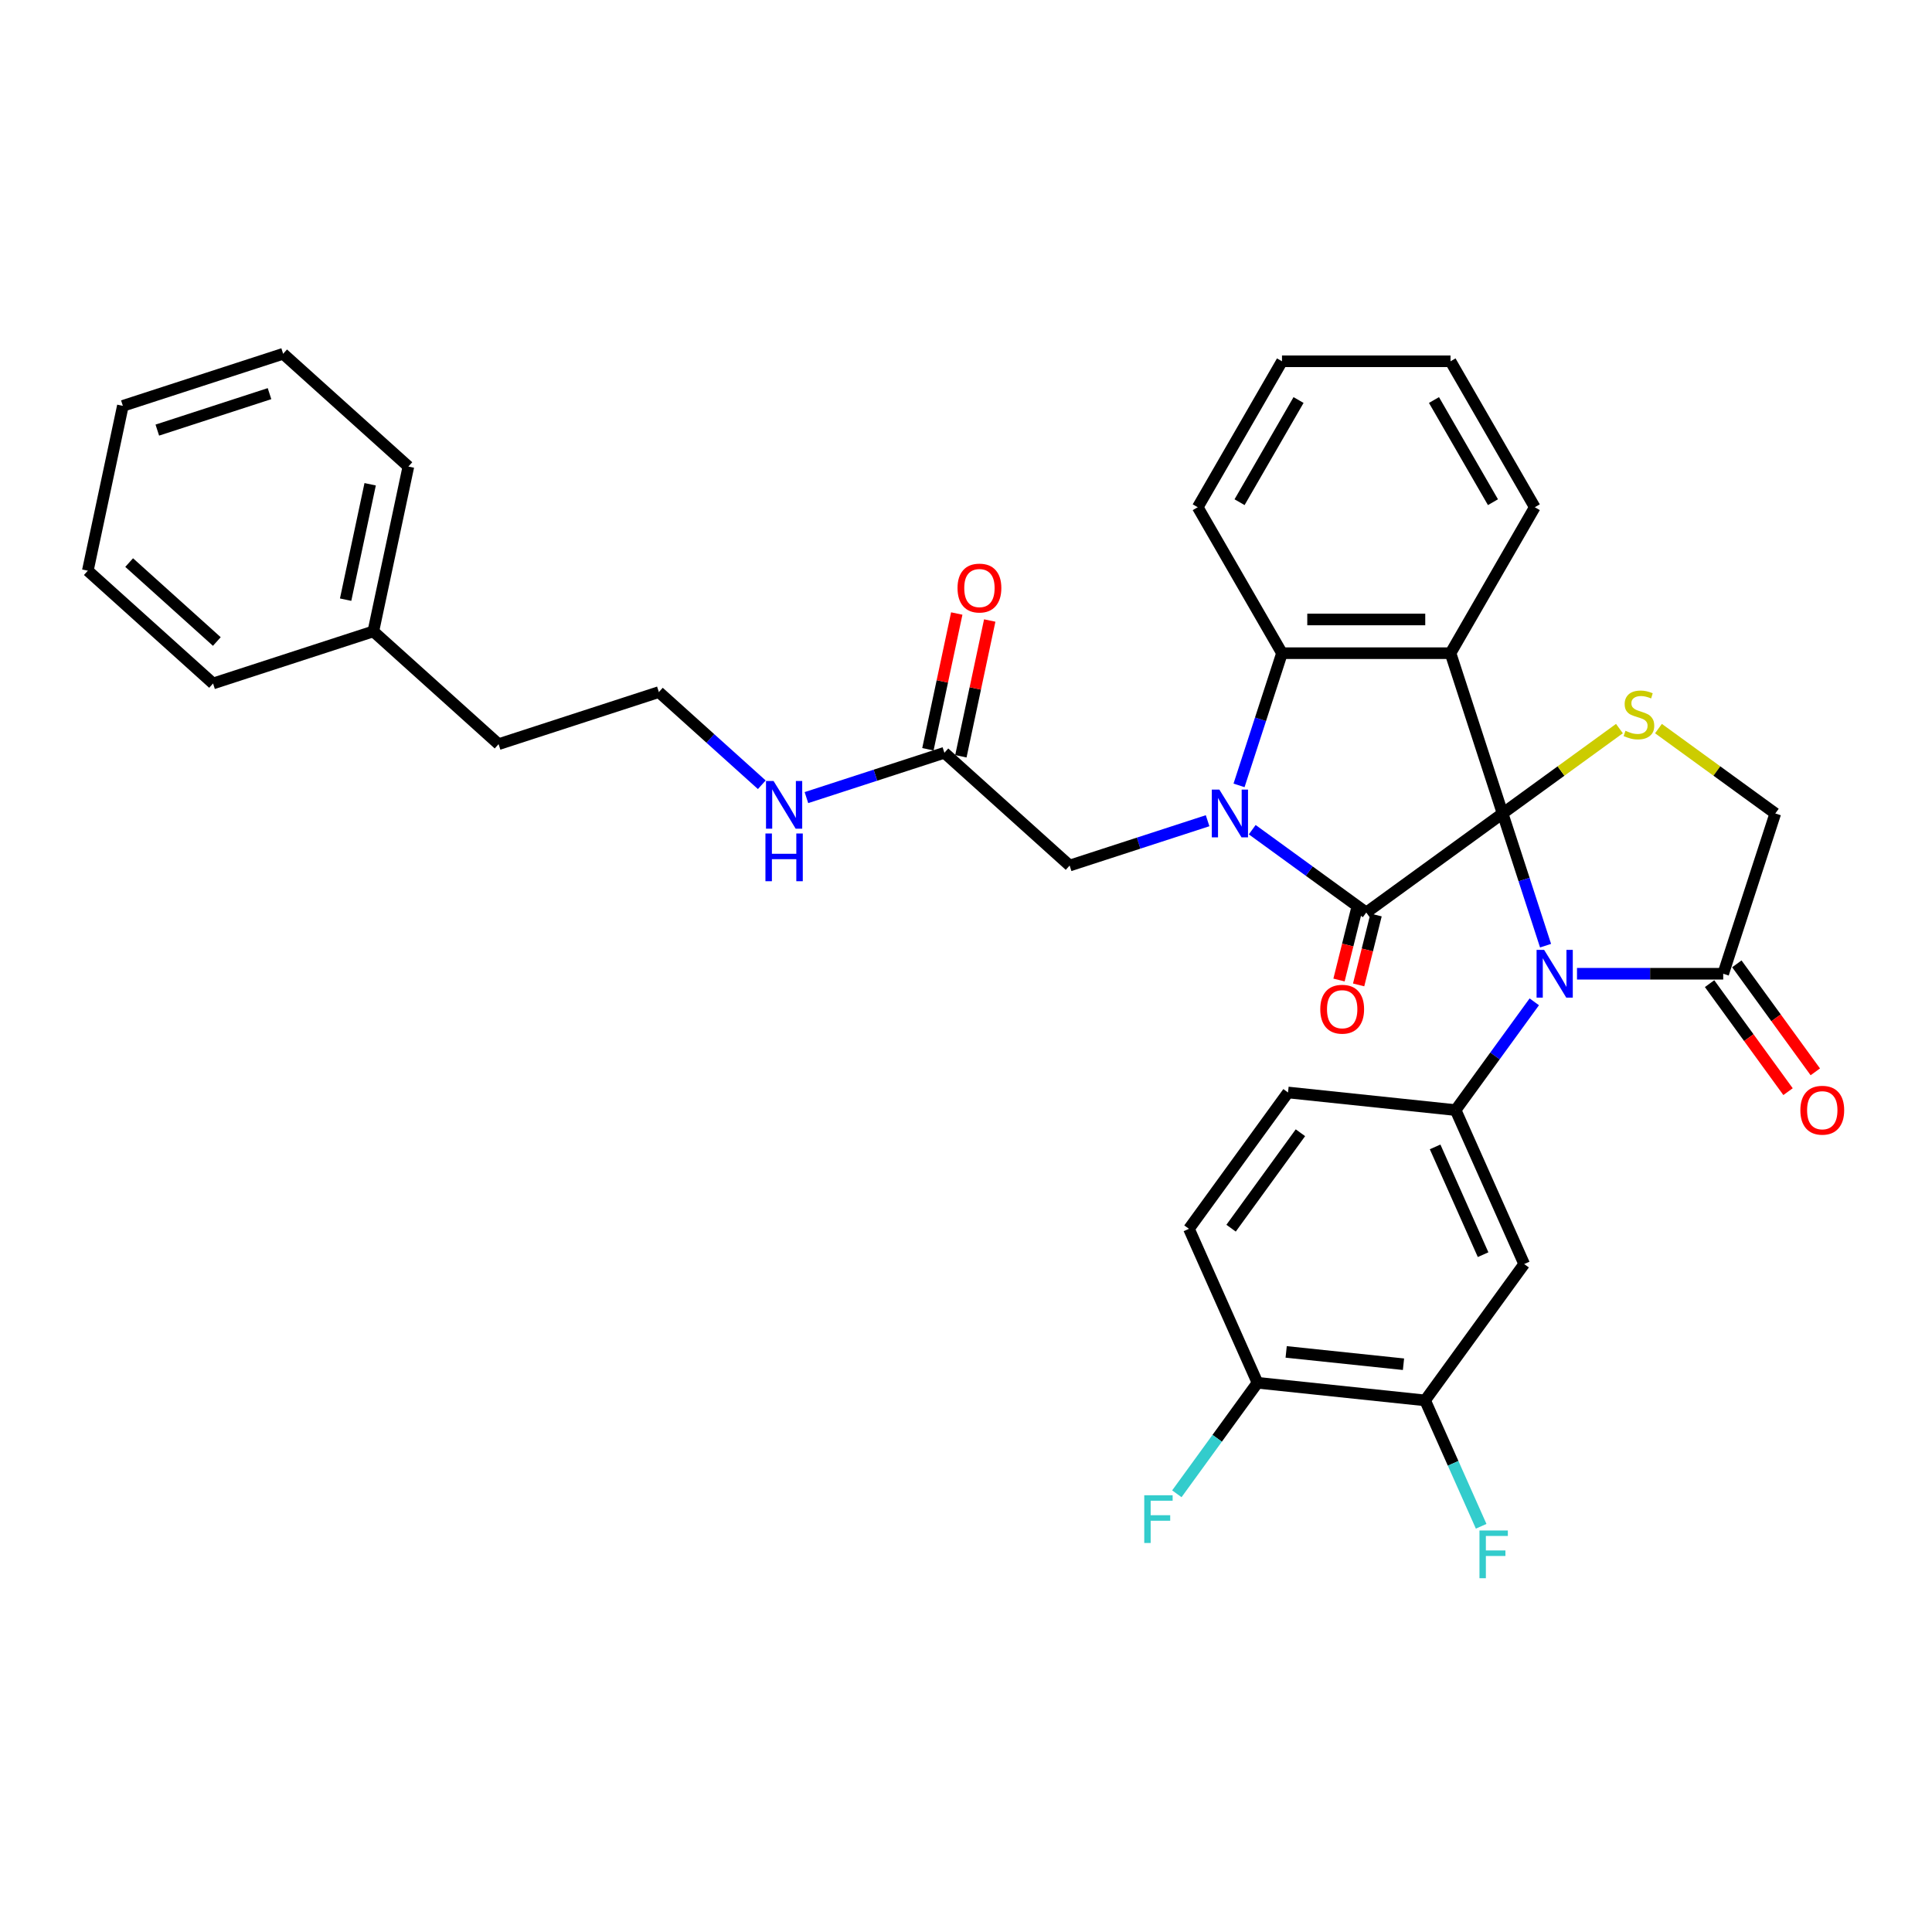 <?xml version='1.0' encoding='iso-8859-1'?>
<svg version='1.1' baseProfile='full'
              xmlns='http://www.w3.org/2000/svg'
                      xmlns:rdkit='http://www.rdkit.org/xml'
                      xmlns:xlink='http://www.w3.org/1999/xlink'
                  xml:space='preserve'
width='1000px' height='1000px' viewBox='0 0 1000 1000'>
<!-- END OF HEADER -->
<rect style='opacity:1.0;fill:#FFFFFF;stroke:none' width='1000' height='1000' x='0' y='0'> </rect>
<path class='bond-0' d='M 777.745,421.049 L 707.174,472.322' style='fill:none;fill-rule:evenodd;stroke:#000000;stroke-width:6px;stroke-linecap:butt;stroke-linejoin:miter;stroke-opacity:1' />
<path class='bond-2' d='M 777.745,421.049 L 788.862,455.263' style='fill:none;fill-rule:evenodd;stroke:#000000;stroke-width:6px;stroke-linecap:butt;stroke-linejoin:miter;stroke-opacity:1' />
<path class='bond-2' d='M 788.862,455.263 L 799.979,489.478' style='fill:none;fill-rule:evenodd;stroke:#0000FF;stroke-width:6px;stroke-linecap:butt;stroke-linejoin:miter;stroke-opacity:1' />
<path class='bond-3' d='M 777.745,421.049 L 750.789,338.087' style='fill:none;fill-rule:evenodd;stroke:#000000;stroke-width:6px;stroke-linecap:butt;stroke-linejoin:miter;stroke-opacity:1' />
<path class='bond-5' d='M 777.745,421.049 L 807.98,399.082' style='fill:none;fill-rule:evenodd;stroke:#000000;stroke-width:6px;stroke-linecap:butt;stroke-linejoin:miter;stroke-opacity:1' />
<path class='bond-5' d='M 807.98,399.082 L 838.215,377.115' style='fill:none;fill-rule:evenodd;stroke:#CCCC00;stroke-width:6px;stroke-linecap:butt;stroke-linejoin:miter;stroke-opacity:1' />
<path class='bond-1' d='M 707.174,472.322 L 677.663,450.881' style='fill:none;fill-rule:evenodd;stroke:#000000;stroke-width:6px;stroke-linecap:butt;stroke-linejoin:miter;stroke-opacity:1' />
<path class='bond-1' d='M 677.663,450.881 L 648.152,429.44' style='fill:none;fill-rule:evenodd;stroke:#0000FF;stroke-width:6px;stroke-linecap:butt;stroke-linejoin:miter;stroke-opacity:1' />
<path class='bond-12' d='M 702.096,471.055 L 697.582,489.155' style='fill:none;fill-rule:evenodd;stroke:#000000;stroke-width:6px;stroke-linecap:butt;stroke-linejoin:miter;stroke-opacity:1' />
<path class='bond-12' d='M 697.582,489.155 L 693.068,507.255' style='fill:none;fill-rule:evenodd;stroke:#FF0000;stroke-width:6px;stroke-linecap:butt;stroke-linejoin:miter;stroke-opacity:1' />
<path class='bond-12' d='M 712.252,473.588 L 707.738,491.688' style='fill:none;fill-rule:evenodd;stroke:#000000;stroke-width:6px;stroke-linecap:butt;stroke-linejoin:miter;stroke-opacity:1' />
<path class='bond-12' d='M 707.738,491.688 L 703.225,509.788' style='fill:none;fill-rule:evenodd;stroke:#FF0000;stroke-width:6px;stroke-linecap:butt;stroke-linejoin:miter;stroke-opacity:1' />
<path class='bond-9' d='M 625.053,424.801 L 589.347,436.403' style='fill:none;fill-rule:evenodd;stroke:#0000FF;stroke-width:6px;stroke-linecap:butt;stroke-linejoin:miter;stroke-opacity:1' />
<path class='bond-9' d='M 589.347,436.403 L 553.641,448.005' style='fill:none;fill-rule:evenodd;stroke:#000000;stroke-width:6px;stroke-linecap:butt;stroke-linejoin:miter;stroke-opacity:1' />
<path class='bond-35' d='M 641.324,406.516 L 652.441,372.302' style='fill:none;fill-rule:evenodd;stroke:#0000FF;stroke-width:6px;stroke-linecap:butt;stroke-linejoin:miter;stroke-opacity:1' />
<path class='bond-35' d='M 652.441,372.302 L 663.558,338.087' style='fill:none;fill-rule:evenodd;stroke:#000000;stroke-width:6px;stroke-linecap:butt;stroke-linejoin:miter;stroke-opacity:1' />
<path class='bond-6' d='M 794.143,518.543 L 773.785,546.563' style='fill:none;fill-rule:evenodd;stroke:#0000FF;stroke-width:6px;stroke-linecap:butt;stroke-linejoin:miter;stroke-opacity:1' />
<path class='bond-6' d='M 773.785,546.563 L 753.428,574.582' style='fill:none;fill-rule:evenodd;stroke:#000000;stroke-width:6px;stroke-linecap:butt;stroke-linejoin:miter;stroke-opacity:1' />
<path class='bond-7' d='M 816.251,504.01 L 854.091,504.01' style='fill:none;fill-rule:evenodd;stroke:#0000FF;stroke-width:6px;stroke-linecap:butt;stroke-linejoin:miter;stroke-opacity:1' />
<path class='bond-7' d='M 854.091,504.01 L 891.932,504.01' style='fill:none;fill-rule:evenodd;stroke:#000000;stroke-width:6px;stroke-linecap:butt;stroke-linejoin:miter;stroke-opacity:1' />
<path class='bond-4' d='M 750.789,338.087 L 663.558,338.087' style='fill:none;fill-rule:evenodd;stroke:#000000;stroke-width:6px;stroke-linecap:butt;stroke-linejoin:miter;stroke-opacity:1' />
<path class='bond-4' d='M 737.705,320.641 L 676.643,320.641' style='fill:none;fill-rule:evenodd;stroke:#000000;stroke-width:6px;stroke-linecap:butt;stroke-linejoin:miter;stroke-opacity:1' />
<path class='bond-20' d='M 750.789,338.087 L 794.405,262.543' style='fill:none;fill-rule:evenodd;stroke:#000000;stroke-width:6px;stroke-linecap:butt;stroke-linejoin:miter;stroke-opacity:1' />
<path class='bond-23' d='M 663.558,338.087 L 619.943,262.543' style='fill:none;fill-rule:evenodd;stroke:#000000;stroke-width:6px;stroke-linecap:butt;stroke-linejoin:miter;stroke-opacity:1' />
<path class='bond-11' d='M 858.418,377.115 L 888.653,399.082' style='fill:none;fill-rule:evenodd;stroke:#CCCC00;stroke-width:6px;stroke-linecap:butt;stroke-linejoin:miter;stroke-opacity:1' />
<path class='bond-11' d='M 888.653,399.082 L 918.888,421.049' style='fill:none;fill-rule:evenodd;stroke:#000000;stroke-width:6px;stroke-linecap:butt;stroke-linejoin:miter;stroke-opacity:1' />
<path class='bond-8' d='M 753.428,574.582 L 788.908,654.271' style='fill:none;fill-rule:evenodd;stroke:#000000;stroke-width:6px;stroke-linecap:butt;stroke-linejoin:miter;stroke-opacity:1' />
<path class='bond-8' d='M 742.812,593.631 L 767.648,649.414' style='fill:none;fill-rule:evenodd;stroke:#000000;stroke-width:6px;stroke-linecap:butt;stroke-linejoin:miter;stroke-opacity:1' />
<path class='bond-14' d='M 753.428,574.582 L 666.675,565.464' style='fill:none;fill-rule:evenodd;stroke:#000000;stroke-width:6px;stroke-linecap:butt;stroke-linejoin:miter;stroke-opacity:1' />
<path class='bond-16' d='M 884.875,509.138 L 905.182,537.087' style='fill:none;fill-rule:evenodd;stroke:#000000;stroke-width:6px;stroke-linecap:butt;stroke-linejoin:miter;stroke-opacity:1' />
<path class='bond-16' d='M 905.182,537.087 L 925.488,565.037' style='fill:none;fill-rule:evenodd;stroke:#FF0000;stroke-width:6px;stroke-linecap:butt;stroke-linejoin:miter;stroke-opacity:1' />
<path class='bond-16' d='M 898.989,498.883 L 919.296,526.833' style='fill:none;fill-rule:evenodd;stroke:#000000;stroke-width:6px;stroke-linecap:butt;stroke-linejoin:miter;stroke-opacity:1' />
<path class='bond-16' d='M 919.296,526.833 L 939.603,554.782' style='fill:none;fill-rule:evenodd;stroke:#FF0000;stroke-width:6px;stroke-linecap:butt;stroke-linejoin:miter;stroke-opacity:1' />
<path class='bond-34' d='M 891.932,504.01 L 918.888,421.049' style='fill:none;fill-rule:evenodd;stroke:#000000;stroke-width:6px;stroke-linecap:butt;stroke-linejoin:miter;stroke-opacity:1' />
<path class='bond-10' d='M 788.908,654.271 L 737.635,724.843' style='fill:none;fill-rule:evenodd;stroke:#000000;stroke-width:6px;stroke-linecap:butt;stroke-linejoin:miter;stroke-opacity:1' />
<path class='bond-13' d='M 553.641,448.005 L 488.816,389.636' style='fill:none;fill-rule:evenodd;stroke:#000000;stroke-width:6px;stroke-linecap:butt;stroke-linejoin:miter;stroke-opacity:1' />
<path class='bond-21' d='M 737.635,724.843 L 752.14,757.421' style='fill:none;fill-rule:evenodd;stroke:#000000;stroke-width:6px;stroke-linecap:butt;stroke-linejoin:miter;stroke-opacity:1' />
<path class='bond-21' d='M 752.14,757.421 L 766.645,790' style='fill:none;fill-rule:evenodd;stroke:#33CCCC;stroke-width:6px;stroke-linecap:butt;stroke-linejoin:miter;stroke-opacity:1' />
<path class='bond-37' d='M 737.635,724.843 L 650.882,715.725' style='fill:none;fill-rule:evenodd;stroke:#000000;stroke-width:6px;stroke-linecap:butt;stroke-linejoin:miter;stroke-opacity:1' />
<path class='bond-37' d='M 726.446,706.124 L 665.718,699.742' style='fill:none;fill-rule:evenodd;stroke:#000000;stroke-width:6px;stroke-linecap:butt;stroke-linejoin:miter;stroke-opacity:1' />
<path class='bond-17' d='M 497.348,391.449 L 504.816,356.315' style='fill:none;fill-rule:evenodd;stroke:#000000;stroke-width:6px;stroke-linecap:butt;stroke-linejoin:miter;stroke-opacity:1' />
<path class='bond-17' d='M 504.816,356.315 L 512.284,321.181' style='fill:none;fill-rule:evenodd;stroke:#FF0000;stroke-width:6px;stroke-linecap:butt;stroke-linejoin:miter;stroke-opacity:1' />
<path class='bond-17' d='M 480.283,387.822 L 487.751,352.688' style='fill:none;fill-rule:evenodd;stroke:#000000;stroke-width:6px;stroke-linecap:butt;stroke-linejoin:miter;stroke-opacity:1' />
<path class='bond-17' d='M 487.751,352.688 L 495.219,317.553' style='fill:none;fill-rule:evenodd;stroke:#FF0000;stroke-width:6px;stroke-linecap:butt;stroke-linejoin:miter;stroke-opacity:1' />
<path class='bond-19' d='M 488.816,389.636 L 453.109,401.237' style='fill:none;fill-rule:evenodd;stroke:#000000;stroke-width:6px;stroke-linecap:butt;stroke-linejoin:miter;stroke-opacity:1' />
<path class='bond-19' d='M 453.109,401.237 L 417.403,412.839' style='fill:none;fill-rule:evenodd;stroke:#0000FF;stroke-width:6px;stroke-linecap:butt;stroke-linejoin:miter;stroke-opacity:1' />
<path class='bond-18' d='M 666.675,565.464 L 615.402,636.035' style='fill:none;fill-rule:evenodd;stroke:#000000;stroke-width:6px;stroke-linecap:butt;stroke-linejoin:miter;stroke-opacity:1' />
<path class='bond-18' d='M 673.098,586.304 L 637.207,635.704' style='fill:none;fill-rule:evenodd;stroke:#000000;stroke-width:6px;stroke-linecap:butt;stroke-linejoin:miter;stroke-opacity:1' />
<path class='bond-15' d='M 650.882,715.725 L 615.402,636.035' style='fill:none;fill-rule:evenodd;stroke:#000000;stroke-width:6px;stroke-linecap:butt;stroke-linejoin:miter;stroke-opacity:1' />
<path class='bond-22' d='M 650.882,715.725 L 630.008,744.455' style='fill:none;fill-rule:evenodd;stroke:#000000;stroke-width:6px;stroke-linecap:butt;stroke-linejoin:miter;stroke-opacity:1' />
<path class='bond-22' d='M 630.008,744.455 L 609.134,773.185' style='fill:none;fill-rule:evenodd;stroke:#33CCCC;stroke-width:6px;stroke-linecap:butt;stroke-linejoin:miter;stroke-opacity:1' />
<path class='bond-24' d='M 394.304,406.192 L 367.666,382.208' style='fill:none;fill-rule:evenodd;stroke:#0000FF;stroke-width:6px;stroke-linecap:butt;stroke-linejoin:miter;stroke-opacity:1' />
<path class='bond-24' d='M 367.666,382.208 L 341.029,358.223' style='fill:none;fill-rule:evenodd;stroke:#000000;stroke-width:6px;stroke-linecap:butt;stroke-linejoin:miter;stroke-opacity:1' />
<path class='bond-29' d='M 794.405,262.543 L 750.789,186.998' style='fill:none;fill-rule:evenodd;stroke:#000000;stroke-width:6px;stroke-linecap:butt;stroke-linejoin:miter;stroke-opacity:1' />
<path class='bond-29' d='M 772.754,259.934 L 742.223,207.053' style='fill:none;fill-rule:evenodd;stroke:#000000;stroke-width:6px;stroke-linecap:butt;stroke-linejoin:miter;stroke-opacity:1' />
<path class='bond-36' d='M 619.943,262.543 L 663.558,186.998' style='fill:none;fill-rule:evenodd;stroke:#000000;stroke-width:6px;stroke-linecap:butt;stroke-linejoin:miter;stroke-opacity:1' />
<path class='bond-36' d='M 641.594,259.934 L 672.125,207.053' style='fill:none;fill-rule:evenodd;stroke:#000000;stroke-width:6px;stroke-linecap:butt;stroke-linejoin:miter;stroke-opacity:1' />
<path class='bond-26' d='M 341.029,358.223 L 258.067,385.178' style='fill:none;fill-rule:evenodd;stroke:#000000;stroke-width:6px;stroke-linecap:butt;stroke-linejoin:miter;stroke-opacity:1' />
<path class='bond-25' d='M 193.242,326.81 L 258.067,385.178' style='fill:none;fill-rule:evenodd;stroke:#000000;stroke-width:6px;stroke-linecap:butt;stroke-linejoin:miter;stroke-opacity:1' />
<path class='bond-27' d='M 193.242,326.81 L 211.378,241.485' style='fill:none;fill-rule:evenodd;stroke:#000000;stroke-width:6px;stroke-linecap:butt;stroke-linejoin:miter;stroke-opacity:1' />
<path class='bond-27' d='M 178.897,310.384 L 191.592,250.656' style='fill:none;fill-rule:evenodd;stroke:#000000;stroke-width:6px;stroke-linecap:butt;stroke-linejoin:miter;stroke-opacity:1' />
<path class='bond-28' d='M 193.242,326.81 L 110.28,353.765' style='fill:none;fill-rule:evenodd;stroke:#000000;stroke-width:6px;stroke-linecap:butt;stroke-linejoin:miter;stroke-opacity:1' />
<path class='bond-32' d='M 211.378,241.485 L 146.553,183.116' style='fill:none;fill-rule:evenodd;stroke:#000000;stroke-width:6px;stroke-linecap:butt;stroke-linejoin:miter;stroke-opacity:1' />
<path class='bond-31' d='M 110.28,353.765 L 45.455,295.396' style='fill:none;fill-rule:evenodd;stroke:#000000;stroke-width:6px;stroke-linecap:butt;stroke-linejoin:miter;stroke-opacity:1' />
<path class='bond-31' d='M 112.23,332.045 L 66.852,291.187' style='fill:none;fill-rule:evenodd;stroke:#000000;stroke-width:6px;stroke-linecap:butt;stroke-linejoin:miter;stroke-opacity:1' />
<path class='bond-30' d='M 750.789,186.998 L 663.558,186.998' style='fill:none;fill-rule:evenodd;stroke:#000000;stroke-width:6px;stroke-linecap:butt;stroke-linejoin:miter;stroke-opacity:1' />
<path class='bond-33' d='M 45.455,295.396 L 63.591,210.072' style='fill:none;fill-rule:evenodd;stroke:#000000;stroke-width:6px;stroke-linecap:butt;stroke-linejoin:miter;stroke-opacity:1' />
<path class='bond-38' d='M 146.553,183.116 L 63.591,210.072' style='fill:none;fill-rule:evenodd;stroke:#000000;stroke-width:6px;stroke-linecap:butt;stroke-linejoin:miter;stroke-opacity:1' />
<path class='bond-38' d='M 139.5,203.751 L 81.426,222.621' style='fill:none;fill-rule:evenodd;stroke:#000000;stroke-width:6px;stroke-linecap:butt;stroke-linejoin:miter;stroke-opacity:1' />
<path  class='atom-2' d='M 631.142 408.697
L 639.237 421.782
Q 640.039 423.073, 641.33 425.41
Q 642.621 427.748, 642.691 427.888
L 642.691 408.697
L 645.971 408.697
L 645.971 433.401
L 642.587 433.401
L 633.898 419.095
Q 632.886 417.42, 631.805 415.501
Q 630.758 413.582, 630.444 412.989
L 630.444 433.401
L 627.234 433.401
L 627.234 408.697
L 631.142 408.697
' fill='#0000FF'/>
<path  class='atom-3' d='M 799.241 491.659
L 807.336 504.743
Q 808.138 506.034, 809.429 508.372
Q 810.72 510.71, 810.79 510.849
L 810.79 491.659
L 814.07 491.659
L 814.07 516.362
L 810.685 516.362
L 801.997 502.057
Q 800.985 500.382, 799.904 498.463
Q 798.857 496.543, 798.543 495.95
L 798.543 516.362
L 795.333 516.362
L 795.333 491.659
L 799.241 491.659
' fill='#0000FF'/>
<path  class='atom-6' d='M 841.338 378.255
Q 841.617 378.359, 842.769 378.848
Q 843.92 379.336, 845.176 379.65
Q 846.467 379.929, 847.724 379.929
Q 850.061 379.929, 851.422 378.813
Q 852.783 377.661, 852.783 375.672
Q 852.783 374.312, 852.085 373.474
Q 851.422 372.637, 850.375 372.183
Q 849.329 371.73, 847.584 371.206
Q 845.386 370.543, 844.06 369.915
Q 842.769 369.287, 841.827 367.961
Q 840.92 366.635, 840.92 364.402
Q 840.92 361.297, 843.013 359.378
Q 845.142 357.459, 849.329 357.459
Q 852.19 357.459, 855.435 358.819
L 854.632 361.506
Q 851.666 360.285, 849.433 360.285
Q 847.026 360.285, 845.7 361.297
Q 844.374 362.274, 844.409 363.984
Q 844.409 365.309, 845.072 366.112
Q 845.77 366.914, 846.747 367.368
Q 847.758 367.822, 849.433 368.345
Q 851.666 369.043, 852.992 369.741
Q 854.318 370.439, 855.26 371.869
Q 856.237 373.265, 856.237 375.672
Q 856.237 379.092, 853.934 380.941
Q 851.666 382.756, 847.863 382.756
Q 845.665 382.756, 843.99 382.267
Q 842.35 381.814, 840.396 381.011
L 841.338 378.255
' fill='#CCCC00'/>
<path  class='atom-13' d='M 683.37 522.37
Q 683.37 516.438, 686.301 513.124
Q 689.232 509.809, 694.71 509.809
Q 700.188 509.809, 703.119 513.124
Q 706.05 516.438, 706.05 522.37
Q 706.05 528.372, 703.084 531.791
Q 700.118 535.176, 694.71 535.176
Q 689.267 535.176, 686.301 531.791
Q 683.37 528.406, 683.37 522.37
M 694.71 532.384
Q 698.478 532.384, 700.502 529.872
Q 702.561 527.325, 702.561 522.37
Q 702.561 517.52, 700.502 515.078
Q 698.478 512.6, 694.71 512.6
Q 690.942 512.6, 688.883 515.043
Q 686.859 517.485, 686.859 522.37
Q 686.859 527.36, 688.883 529.872
Q 690.942 532.384, 694.71 532.384
' fill='#FF0000'/>
<path  class='atom-17' d='M 931.865 574.652
Q 931.865 568.72, 934.796 565.405
Q 937.727 562.09, 943.205 562.09
Q 948.684 562.09, 951.614 565.405
Q 954.545 568.72, 954.545 574.652
Q 954.545 580.653, 951.58 584.073
Q 948.614 587.457, 943.205 587.457
Q 937.762 587.457, 934.796 584.073
Q 931.865 580.688, 931.865 574.652
M 943.205 584.666
Q 946.974 584.666, 948.998 582.154
Q 951.056 579.606, 951.056 574.652
Q 951.056 569.802, 948.998 567.359
Q 946.974 564.882, 943.205 564.882
Q 939.437 564.882, 937.378 567.324
Q 935.355 569.767, 935.355 574.652
Q 935.355 579.641, 937.378 582.154
Q 939.437 584.666, 943.205 584.666
' fill='#FF0000'/>
<path  class='atom-18' d='M 495.612 304.381
Q 495.612 298.449, 498.543 295.134
Q 501.474 291.819, 506.952 291.819
Q 512.43 291.819, 515.361 295.134
Q 518.292 298.449, 518.292 304.381
Q 518.292 310.382, 515.326 313.802
Q 512.36 317.186, 506.952 317.186
Q 501.509 317.186, 498.543 313.802
Q 495.612 310.417, 495.612 304.381
M 506.952 314.395
Q 510.72 314.395, 512.744 311.883
Q 514.803 309.335, 514.803 304.381
Q 514.803 299.531, 512.744 297.088
Q 510.72 294.611, 506.952 294.611
Q 503.183 294.611, 501.125 297.053
Q 499.101 299.496, 499.101 304.381
Q 499.101 309.37, 501.125 311.883
Q 503.183 314.395, 506.952 314.395
' fill='#FF0000'/>
<path  class='atom-20' d='M 400.393 404.24
L 408.488 417.324
Q 409.291 418.615, 410.582 420.953
Q 411.873 423.291, 411.943 423.431
L 411.943 404.24
L 415.222 404.24
L 415.222 428.944
L 411.838 428.944
L 403.15 414.638
Q 402.138 412.963, 401.056 411.044
Q 400.009 409.125, 399.695 408.531
L 399.695 428.944
L 396.485 428.944
L 396.485 404.24
L 400.393 404.24
' fill='#0000FF'/>
<path  class='atom-20' d='M 396.189 431.414
L 399.538 431.414
L 399.538 441.917
L 412.169 441.917
L 412.169 431.414
L 415.519 431.414
L 415.519 456.118
L 412.169 456.118
L 412.169 444.708
L 399.538 444.708
L 399.538 456.118
L 396.189 456.118
L 396.189 431.414
' fill='#0000FF'/>
<path  class='atom-22' d='M 765.77 792.18
L 780.46 792.18
L 780.46 795.007
L 769.085 795.007
L 769.085 802.509
L 779.204 802.509
L 779.204 805.37
L 769.085 805.37
L 769.085 816.884
L 765.77 816.884
L 765.77 792.18
' fill='#33CCCC'/>
<path  class='atom-23' d='M 592.264 773.944
L 606.954 773.944
L 606.954 776.771
L 595.579 776.771
L 595.579 784.272
L 605.697 784.272
L 605.697 787.134
L 595.579 787.134
L 595.579 798.648
L 592.264 798.648
L 592.264 773.944
' fill='#33CCCC'/>
</svg>

